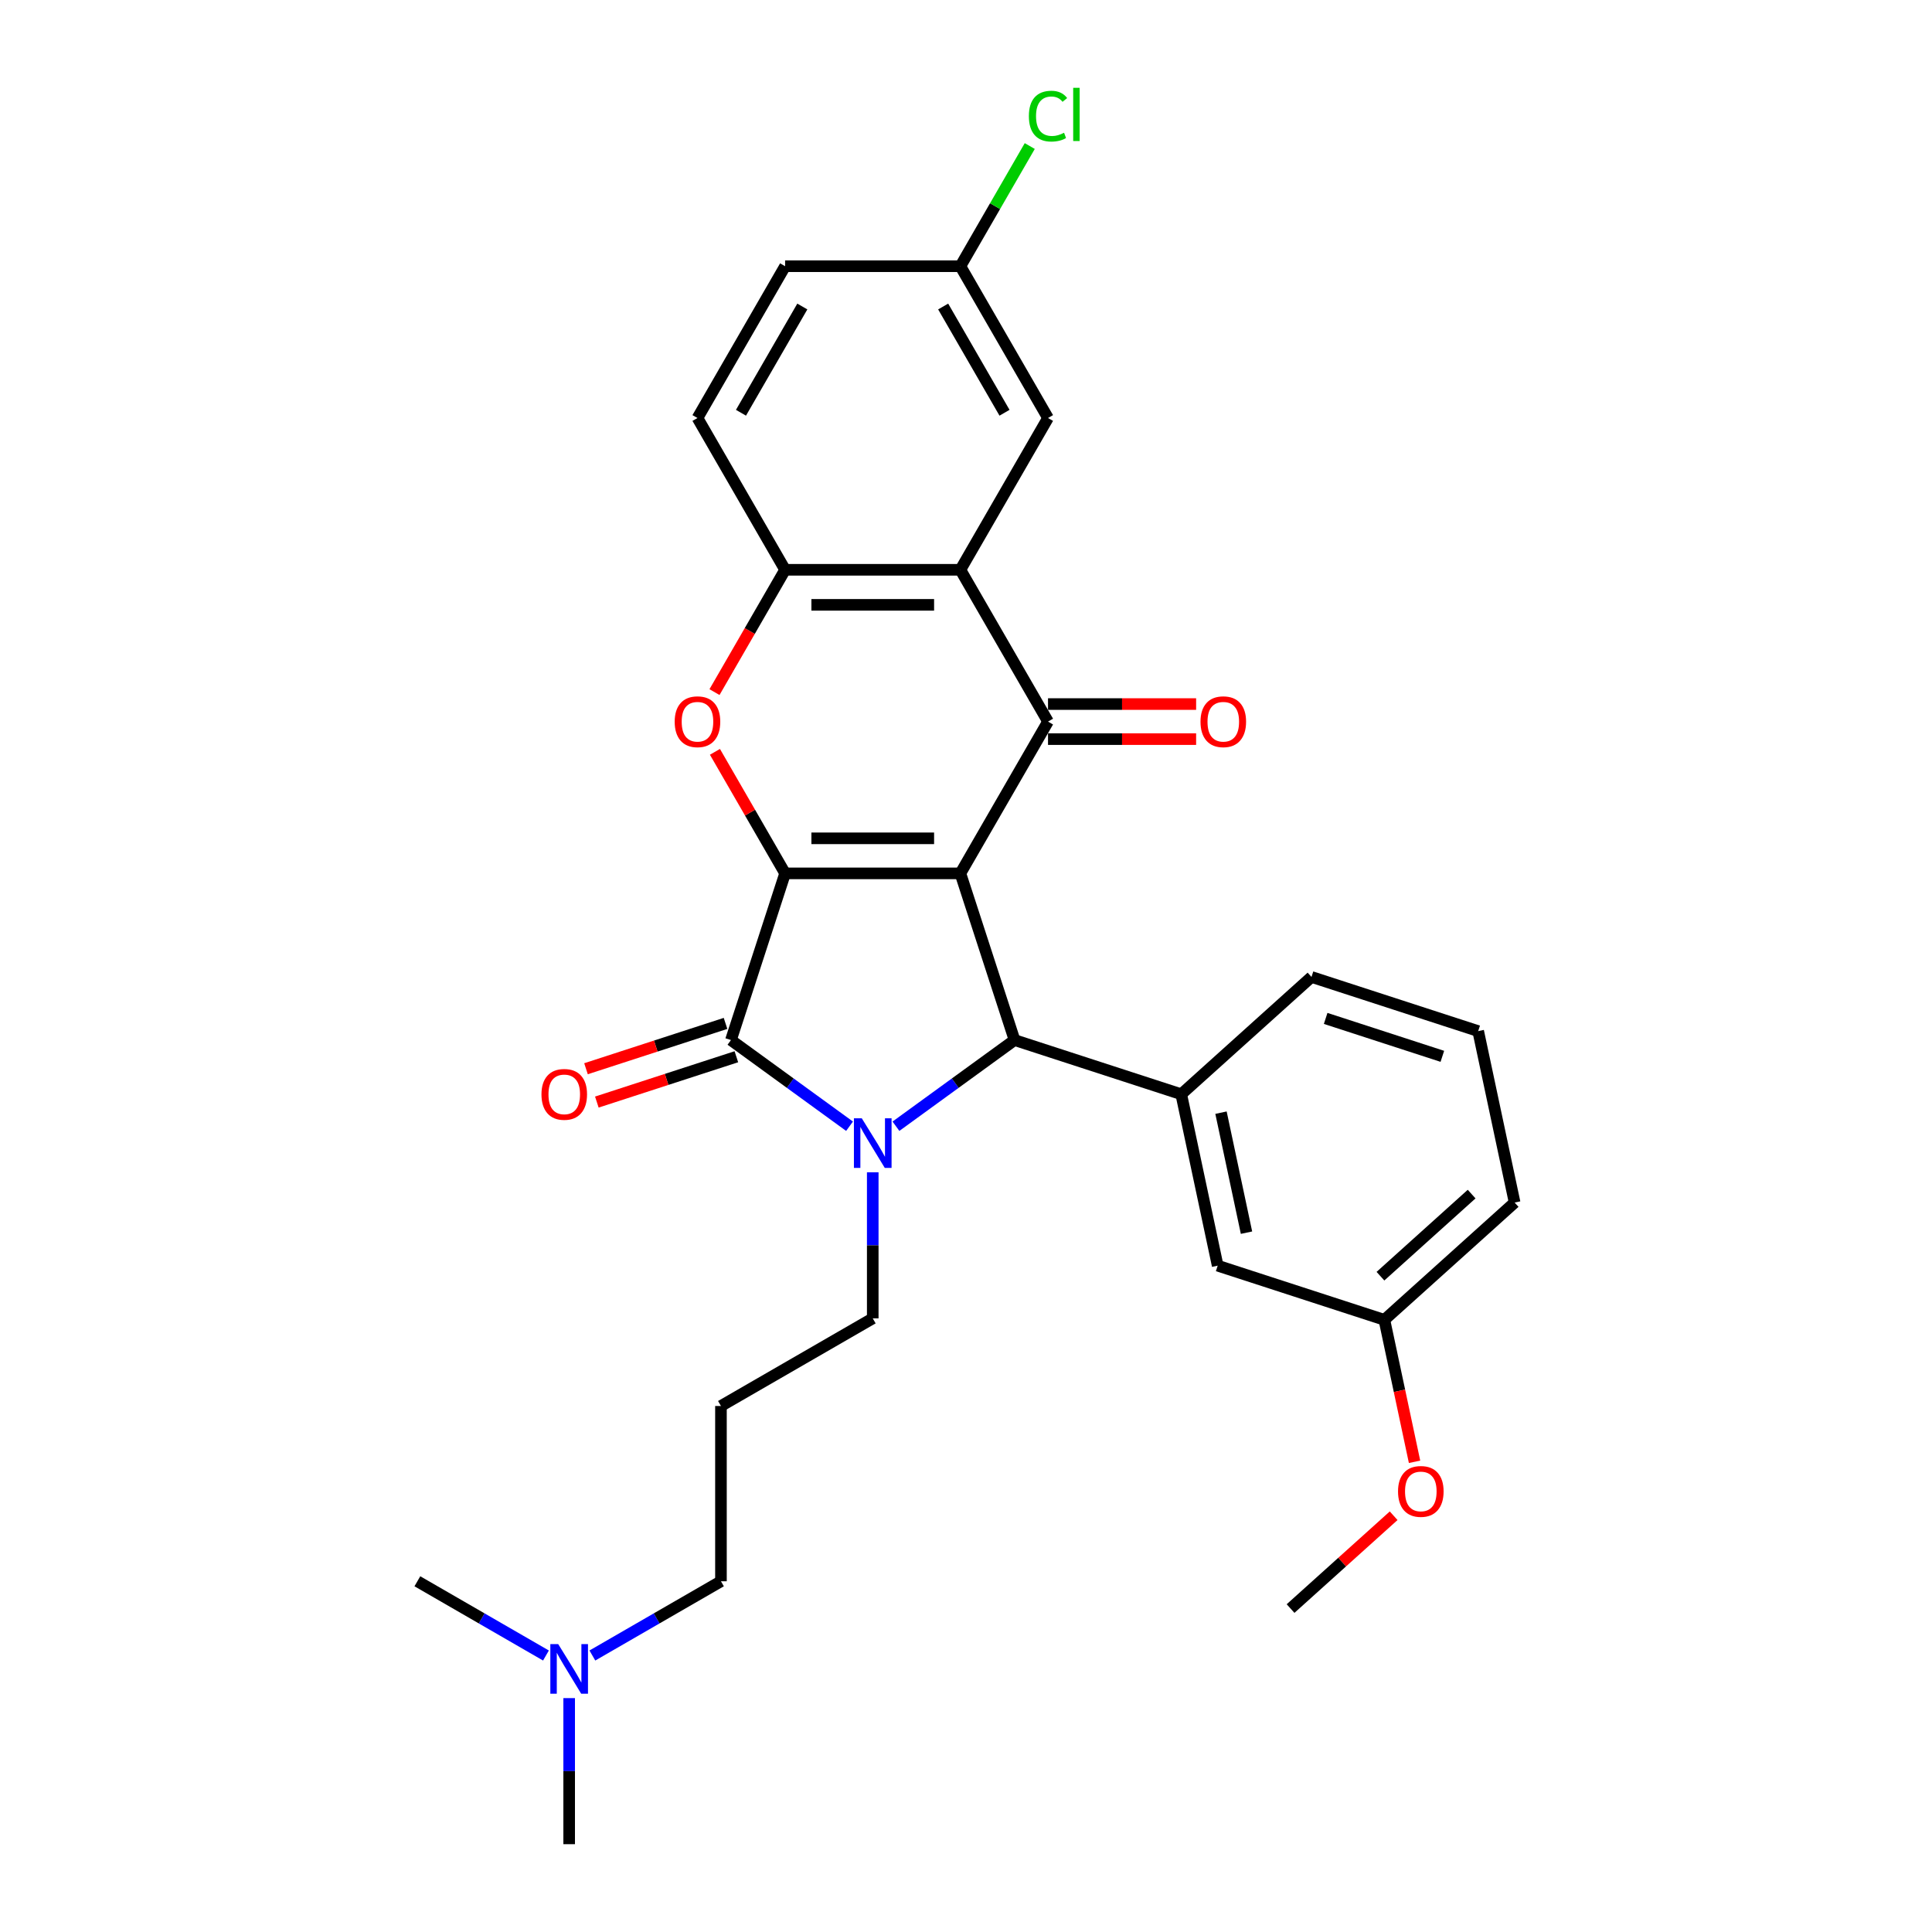 <?xml version='1.0' encoding='iso-8859-1'?>
<svg version='1.1' baseProfile='full'
              xmlns='http://www.w3.org/2000/svg'
                      xmlns:rdkit='http://www.rdkit.org/xml'
                      xmlns:xlink='http://www.w3.org/1999/xlink'
                  xml:space='preserve'
width='1000px' height='1000px' viewBox='0 0 1000 1000'>
<!-- END OF HEADER -->
<rect style='opacity:1.0;fill:#FFFFFF;stroke:none' width='1000' height='1000' x='0' y='0'> </rect>
<path class='bond-0' d='M 497.092,452.058 L 406.371,452.058' style='fill:none;fill-rule:evenodd;stroke:#000000;stroke-width:6px;stroke-linecap:butt;stroke-linejoin:miter;stroke-opacity:1' />
<path class='bond-0' d='M 483.484,433.914 L 419.979,433.914' style='fill:none;fill-rule:evenodd;stroke:#000000;stroke-width:6px;stroke-linecap:butt;stroke-linejoin:miter;stroke-opacity:1' />
<path class='bond-3' d='M 497.092,452.058 L 525.126,538.338' style='fill:none;fill-rule:evenodd;stroke:#000000;stroke-width:6px;stroke-linecap:butt;stroke-linejoin:miter;stroke-opacity:1' />
<path class='bond-4' d='M 497.092,452.058 L 542.452,373.492' style='fill:none;fill-rule:evenodd;stroke:#000000;stroke-width:6px;stroke-linecap:butt;stroke-linejoin:miter;stroke-opacity:1' />
<path class='bond-2' d='M 406.371,452.058 L 378.337,538.338' style='fill:none;fill-rule:evenodd;stroke:#000000;stroke-width:6px;stroke-linecap:butt;stroke-linejoin:miter;stroke-opacity:1' />
<path class='bond-5' d='M 406.371,452.058 L 388.211,420.604' style='fill:none;fill-rule:evenodd;stroke:#000000;stroke-width:6px;stroke-linecap:butt;stroke-linejoin:miter;stroke-opacity:1' />
<path class='bond-5' d='M 388.211,420.604 L 370.051,389.15' style='fill:none;fill-rule:evenodd;stroke:#FF0000;stroke-width:6px;stroke-linecap:butt;stroke-linejoin:miter;stroke-opacity:1' />
<path class='bond-1' d='M 463.743,582.936 L 494.435,560.637' style='fill:none;fill-rule:evenodd;stroke:#0000FF;stroke-width:6px;stroke-linecap:butt;stroke-linejoin:miter;stroke-opacity:1' />
<path class='bond-1' d='M 494.435,560.637 L 525.126,538.338' style='fill:none;fill-rule:evenodd;stroke:#000000;stroke-width:6px;stroke-linecap:butt;stroke-linejoin:miter;stroke-opacity:1' />
<path class='bond-14' d='M 451.732,606.777 L 451.732,644.58' style='fill:none;fill-rule:evenodd;stroke:#0000FF;stroke-width:6px;stroke-linecap:butt;stroke-linejoin:miter;stroke-opacity:1' />
<path class='bond-14' d='M 451.732,644.58 L 451.732,682.383' style='fill:none;fill-rule:evenodd;stroke:#000000;stroke-width:6px;stroke-linecap:butt;stroke-linejoin:miter;stroke-opacity:1' />
<path class='bond-29' d='M 439.72,582.936 L 409.029,560.637' style='fill:none;fill-rule:evenodd;stroke:#0000FF;stroke-width:6px;stroke-linecap:butt;stroke-linejoin:miter;stroke-opacity:1' />
<path class='bond-29' d='M 409.029,560.637 L 378.337,538.338' style='fill:none;fill-rule:evenodd;stroke:#000000;stroke-width:6px;stroke-linecap:butt;stroke-linejoin:miter;stroke-opacity:1' />
<path class='bond-9' d='M 375.534,529.71 L 339.424,541.443' style='fill:none;fill-rule:evenodd;stroke:#000000;stroke-width:6px;stroke-linecap:butt;stroke-linejoin:miter;stroke-opacity:1' />
<path class='bond-9' d='M 339.424,541.443 L 303.315,553.176' style='fill:none;fill-rule:evenodd;stroke:#FF0000;stroke-width:6px;stroke-linecap:butt;stroke-linejoin:miter;stroke-opacity:1' />
<path class='bond-9' d='M 381.14,546.967 L 345.031,558.699' style='fill:none;fill-rule:evenodd;stroke:#000000;stroke-width:6px;stroke-linecap:butt;stroke-linejoin:miter;stroke-opacity:1' />
<path class='bond-9' d='M 345.031,558.699 L 308.922,570.432' style='fill:none;fill-rule:evenodd;stroke:#FF0000;stroke-width:6px;stroke-linecap:butt;stroke-linejoin:miter;stroke-opacity:1' />
<path class='bond-8' d='M 525.126,538.338 L 611.407,566.373' style='fill:none;fill-rule:evenodd;stroke:#000000;stroke-width:6px;stroke-linecap:butt;stroke-linejoin:miter;stroke-opacity:1' />
<path class='bond-6' d='M 542.452,373.492 L 497.092,294.925' style='fill:none;fill-rule:evenodd;stroke:#000000;stroke-width:6px;stroke-linecap:butt;stroke-linejoin:miter;stroke-opacity:1' />
<path class='bond-10' d='M 542.452,382.564 L 580.782,382.564' style='fill:none;fill-rule:evenodd;stroke:#000000;stroke-width:6px;stroke-linecap:butt;stroke-linejoin:miter;stroke-opacity:1' />
<path class='bond-10' d='M 580.782,382.564 L 619.111,382.564' style='fill:none;fill-rule:evenodd;stroke:#FF0000;stroke-width:6px;stroke-linecap:butt;stroke-linejoin:miter;stroke-opacity:1' />
<path class='bond-10' d='M 542.452,364.42 L 580.782,364.42' style='fill:none;fill-rule:evenodd;stroke:#000000;stroke-width:6px;stroke-linecap:butt;stroke-linejoin:miter;stroke-opacity:1' />
<path class='bond-10' d='M 580.782,364.42 L 619.111,364.42' style='fill:none;fill-rule:evenodd;stroke:#FF0000;stroke-width:6px;stroke-linecap:butt;stroke-linejoin:miter;stroke-opacity:1' />
<path class='bond-30' d='M 369.821,358.232 L 388.096,326.579' style='fill:none;fill-rule:evenodd;stroke:#FF0000;stroke-width:6px;stroke-linecap:butt;stroke-linejoin:miter;stroke-opacity:1' />
<path class='bond-30' d='M 388.096,326.579 L 406.371,294.925' style='fill:none;fill-rule:evenodd;stroke:#000000;stroke-width:6px;stroke-linecap:butt;stroke-linejoin:miter;stroke-opacity:1' />
<path class='bond-7' d='M 497.092,294.925 L 406.371,294.925' style='fill:none;fill-rule:evenodd;stroke:#000000;stroke-width:6px;stroke-linecap:butt;stroke-linejoin:miter;stroke-opacity:1' />
<path class='bond-7' d='M 483.484,313.069 L 419.979,313.069' style='fill:none;fill-rule:evenodd;stroke:#000000;stroke-width:6px;stroke-linecap:butt;stroke-linejoin:miter;stroke-opacity:1' />
<path class='bond-11' d='M 497.092,294.925 L 542.452,216.359' style='fill:none;fill-rule:evenodd;stroke:#000000;stroke-width:6px;stroke-linecap:butt;stroke-linejoin:miter;stroke-opacity:1' />
<path class='bond-13' d='M 406.371,294.925 L 361.011,216.359' style='fill:none;fill-rule:evenodd;stroke:#000000;stroke-width:6px;stroke-linecap:butt;stroke-linejoin:miter;stroke-opacity:1' />
<path class='bond-12' d='M 611.407,566.373 L 630.269,655.111' style='fill:none;fill-rule:evenodd;stroke:#000000;stroke-width:6px;stroke-linecap:butt;stroke-linejoin:miter;stroke-opacity:1' />
<path class='bond-12' d='M 631.984,575.911 L 645.187,638.028' style='fill:none;fill-rule:evenodd;stroke:#000000;stroke-width:6px;stroke-linecap:butt;stroke-linejoin:miter;stroke-opacity:1' />
<path class='bond-21' d='M 611.407,566.373 L 678.825,505.669' style='fill:none;fill-rule:evenodd;stroke:#000000;stroke-width:6px;stroke-linecap:butt;stroke-linejoin:miter;stroke-opacity:1' />
<path class='bond-15' d='M 542.452,216.359 L 497.092,137.792' style='fill:none;fill-rule:evenodd;stroke:#000000;stroke-width:6px;stroke-linecap:butt;stroke-linejoin:miter;stroke-opacity:1' />
<path class='bond-15' d='M 519.935,213.646 L 488.183,158.649' style='fill:none;fill-rule:evenodd;stroke:#000000;stroke-width:6px;stroke-linecap:butt;stroke-linejoin:miter;stroke-opacity:1' />
<path class='bond-17' d='M 630.269,655.111 L 716.549,683.145' style='fill:none;fill-rule:evenodd;stroke:#000000;stroke-width:6px;stroke-linecap:butt;stroke-linejoin:miter;stroke-opacity:1' />
<path class='bond-31' d='M 361.011,216.359 L 406.371,137.792' style='fill:none;fill-rule:evenodd;stroke:#000000;stroke-width:6px;stroke-linecap:butt;stroke-linejoin:miter;stroke-opacity:1' />
<path class='bond-31' d='M 383.528,213.646 L 415.28,158.649' style='fill:none;fill-rule:evenodd;stroke:#000000;stroke-width:6px;stroke-linecap:butt;stroke-linejoin:miter;stroke-opacity:1' />
<path class='bond-16' d='M 451.732,682.383 L 373.165,727.744' style='fill:none;fill-rule:evenodd;stroke:#000000;stroke-width:6px;stroke-linecap:butt;stroke-linejoin:miter;stroke-opacity:1' />
<path class='bond-19' d='M 497.092,137.792 L 406.371,137.792' style='fill:none;fill-rule:evenodd;stroke:#000000;stroke-width:6px;stroke-linecap:butt;stroke-linejoin:miter;stroke-opacity:1' />
<path class='bond-20' d='M 497.092,137.792 L 515.048,106.692' style='fill:none;fill-rule:evenodd;stroke:#000000;stroke-width:6px;stroke-linecap:butt;stroke-linejoin:miter;stroke-opacity:1' />
<path class='bond-20' d='M 515.048,106.692 L 533.003,75.592' style='fill:none;fill-rule:evenodd;stroke:#00CC00;stroke-width:6px;stroke-linecap:butt;stroke-linejoin:miter;stroke-opacity:1' />
<path class='bond-23' d='M 373.165,727.744 L 373.165,818.464' style='fill:none;fill-rule:evenodd;stroke:#000000;stroke-width:6px;stroke-linecap:butt;stroke-linejoin:miter;stroke-opacity:1' />
<path class='bond-22' d='M 716.549,683.145 L 724.358,719.885' style='fill:none;fill-rule:evenodd;stroke:#000000;stroke-width:6px;stroke-linecap:butt;stroke-linejoin:miter;stroke-opacity:1' />
<path class='bond-22' d='M 724.358,719.885 L 732.167,756.624' style='fill:none;fill-rule:evenodd;stroke:#FF0000;stroke-width:6px;stroke-linecap:butt;stroke-linejoin:miter;stroke-opacity:1' />
<path class='bond-32' d='M 716.549,683.145 L 783.968,622.441' style='fill:none;fill-rule:evenodd;stroke:#000000;stroke-width:6px;stroke-linecap:butt;stroke-linejoin:miter;stroke-opacity:1' />
<path class='bond-32' d='M 714.521,660.556 L 761.714,618.063' style='fill:none;fill-rule:evenodd;stroke:#000000;stroke-width:6px;stroke-linecap:butt;stroke-linejoin:miter;stroke-opacity:1' />
<path class='bond-18' d='M 306.61,856.89 L 339.888,837.677' style='fill:none;fill-rule:evenodd;stroke:#0000FF;stroke-width:6px;stroke-linecap:butt;stroke-linejoin:miter;stroke-opacity:1' />
<path class='bond-18' d='M 339.888,837.677 L 373.165,818.464' style='fill:none;fill-rule:evenodd;stroke:#000000;stroke-width:6px;stroke-linecap:butt;stroke-linejoin:miter;stroke-opacity:1' />
<path class='bond-26' d='M 294.599,878.939 L 294.599,916.742' style='fill:none;fill-rule:evenodd;stroke:#0000FF;stroke-width:6px;stroke-linecap:butt;stroke-linejoin:miter;stroke-opacity:1' />
<path class='bond-26' d='M 294.599,916.742 L 294.599,954.545' style='fill:none;fill-rule:evenodd;stroke:#000000;stroke-width:6px;stroke-linecap:butt;stroke-linejoin:miter;stroke-opacity:1' />
<path class='bond-27' d='M 282.587,856.89 L 249.31,837.677' style='fill:none;fill-rule:evenodd;stroke:#0000FF;stroke-width:6px;stroke-linecap:butt;stroke-linejoin:miter;stroke-opacity:1' />
<path class='bond-27' d='M 249.31,837.677 L 216.032,818.464' style='fill:none;fill-rule:evenodd;stroke:#000000;stroke-width:6px;stroke-linecap:butt;stroke-linejoin:miter;stroke-opacity:1' />
<path class='bond-24' d='M 678.825,505.669 L 765.106,533.703' style='fill:none;fill-rule:evenodd;stroke:#000000;stroke-width:6px;stroke-linecap:butt;stroke-linejoin:miter;stroke-opacity:1' />
<path class='bond-24' d='M 686.16,527.13 L 746.557,546.754' style='fill:none;fill-rule:evenodd;stroke:#000000;stroke-width:6px;stroke-linecap:butt;stroke-linejoin:miter;stroke-opacity:1' />
<path class='bond-28' d='M 721.349,784.545 L 694.671,808.566' style='fill:none;fill-rule:evenodd;stroke:#FF0000;stroke-width:6px;stroke-linecap:butt;stroke-linejoin:miter;stroke-opacity:1' />
<path class='bond-28' d='M 694.671,808.566 L 667.992,832.587' style='fill:none;fill-rule:evenodd;stroke:#000000;stroke-width:6px;stroke-linecap:butt;stroke-linejoin:miter;stroke-opacity:1' />
<path class='bond-25' d='M 765.106,533.703 L 783.968,622.441' style='fill:none;fill-rule:evenodd;stroke:#000000;stroke-width:6px;stroke-linecap:butt;stroke-linejoin:miter;stroke-opacity:1' />
<path  class='atom-2' d='M 446.052 578.817
L 454.471 592.425
Q 455.306 593.767, 456.649 596.199
Q 457.991 598.63, 458.064 598.775
L 458.064 578.817
L 461.475 578.817
L 461.475 604.509
L 457.955 604.509
L 448.919 589.631
Q 447.867 587.889, 446.742 585.893
Q 445.653 583.897, 445.327 583.28
L 445.327 604.509
L 441.988 604.509
L 441.988 578.817
L 446.052 578.817
' fill='#0000FF'/>
<path  class='atom-6' d='M 349.217 373.564
Q 349.217 367.395, 352.265 363.948
Q 355.314 360.5, 361.011 360.5
Q 366.708 360.5, 369.756 363.948
Q 372.805 367.395, 372.805 373.564
Q 372.805 379.806, 369.72 383.362
Q 366.636 386.882, 361.011 386.882
Q 355.35 386.882, 352.265 383.362
Q 349.217 379.842, 349.217 373.564
M 361.011 383.979
Q 364.93 383.979, 367.035 381.366
Q 369.176 378.717, 369.176 373.564
Q 369.176 368.52, 367.035 365.98
Q 364.93 363.403, 361.011 363.403
Q 357.092 363.403, 354.951 365.944
Q 352.846 368.484, 352.846 373.564
Q 352.846 378.753, 354.951 381.366
Q 357.092 383.979, 361.011 383.979
' fill='#FF0000'/>
<path  class='atom-10' d='M 280.263 566.445
Q 280.263 560.276, 283.311 556.829
Q 286.359 553.382, 292.057 553.382
Q 297.754 553.382, 300.802 556.829
Q 303.85 560.276, 303.85 566.445
Q 303.85 572.687, 300.766 576.243
Q 297.681 579.763, 292.057 579.763
Q 286.396 579.763, 283.311 576.243
Q 280.263 572.723, 280.263 566.445
M 292.057 576.86
Q 295.976 576.86, 298.08 574.247
Q 300.221 571.598, 300.221 566.445
Q 300.221 561.401, 298.08 558.861
Q 295.976 556.285, 292.057 556.285
Q 288.137 556.285, 285.996 558.825
Q 283.892 561.365, 283.892 566.445
Q 283.892 571.635, 285.996 574.247
Q 288.137 576.86, 292.057 576.86
' fill='#FF0000'/>
<path  class='atom-11' d='M 621.379 373.564
Q 621.379 367.395, 624.427 363.948
Q 627.476 360.5, 633.173 360.5
Q 638.87 360.5, 641.918 363.948
Q 644.967 367.395, 644.967 373.564
Q 644.967 379.806, 641.882 383.362
Q 638.798 386.882, 633.173 386.882
Q 627.512 386.882, 624.427 383.362
Q 621.379 379.842, 621.379 373.564
M 633.173 383.979
Q 637.092 383.979, 639.197 381.366
Q 641.338 378.717, 641.338 373.564
Q 641.338 368.52, 639.197 365.98
Q 637.092 363.403, 633.173 363.403
Q 629.254 363.403, 627.113 365.944
Q 625.008 368.484, 625.008 373.564
Q 625.008 378.753, 627.113 381.366
Q 629.254 383.979, 633.173 383.979
' fill='#FF0000'/>
<path  class='atom-19' d='M 288.92 850.979
L 297.339 864.587
Q 298.173 865.929, 299.516 868.361
Q 300.859 870.792, 300.931 870.937
L 300.931 850.979
L 304.342 850.979
L 304.342 876.671
L 300.822 876.671
L 291.786 861.793
Q 290.734 860.051, 289.609 858.055
Q 288.52 856.059, 288.194 855.442
L 288.194 876.671
L 284.855 876.671
L 284.855 850.979
L 288.92 850.979
' fill='#0000FF'/>
<path  class='atom-21' d='M 532.546 60.115
Q 532.546 53.728, 535.521 50.39
Q 538.533 47.015, 544.23 47.015
Q 549.528 47.015, 552.359 50.753
L 549.964 52.712
Q 547.896 49.991, 544.23 49.991
Q 540.348 49.991, 538.279 52.603
Q 536.247 55.18, 536.247 60.115
Q 536.247 65.195, 538.352 67.808
Q 540.493 70.421, 544.63 70.421
Q 547.46 70.421, 550.762 68.715
L 551.778 71.437
Q 550.436 72.308, 548.404 72.816
Q 546.371 73.324, 544.122 73.324
Q 538.533 73.324, 535.521 69.913
Q 532.546 66.502, 532.546 60.115
' fill='#00CC00'/>
<path  class='atom-21' d='M 555.48 45.455
L 558.818 45.455
L 558.818 72.997
L 555.48 72.997
L 555.48 45.455
' fill='#00CC00'/>
<path  class='atom-23' d='M 723.617 771.956
Q 723.617 765.787, 726.665 762.34
Q 729.714 758.892, 735.411 758.892
Q 741.108 758.892, 744.156 762.34
Q 747.205 765.787, 747.205 771.956
Q 747.205 778.198, 744.12 781.754
Q 741.036 785.274, 735.411 785.274
Q 729.75 785.274, 726.665 781.754
Q 723.617 778.234, 723.617 771.956
M 735.411 782.371
Q 739.33 782.371, 741.435 779.758
Q 743.576 777.109, 743.576 771.956
Q 743.576 766.912, 741.435 764.372
Q 739.33 761.795, 735.411 761.795
Q 731.492 761.795, 729.351 764.335
Q 727.246 766.876, 727.246 771.956
Q 727.246 777.145, 729.351 779.758
Q 731.492 782.371, 735.411 782.371
' fill='#FF0000'/>
</svg>
